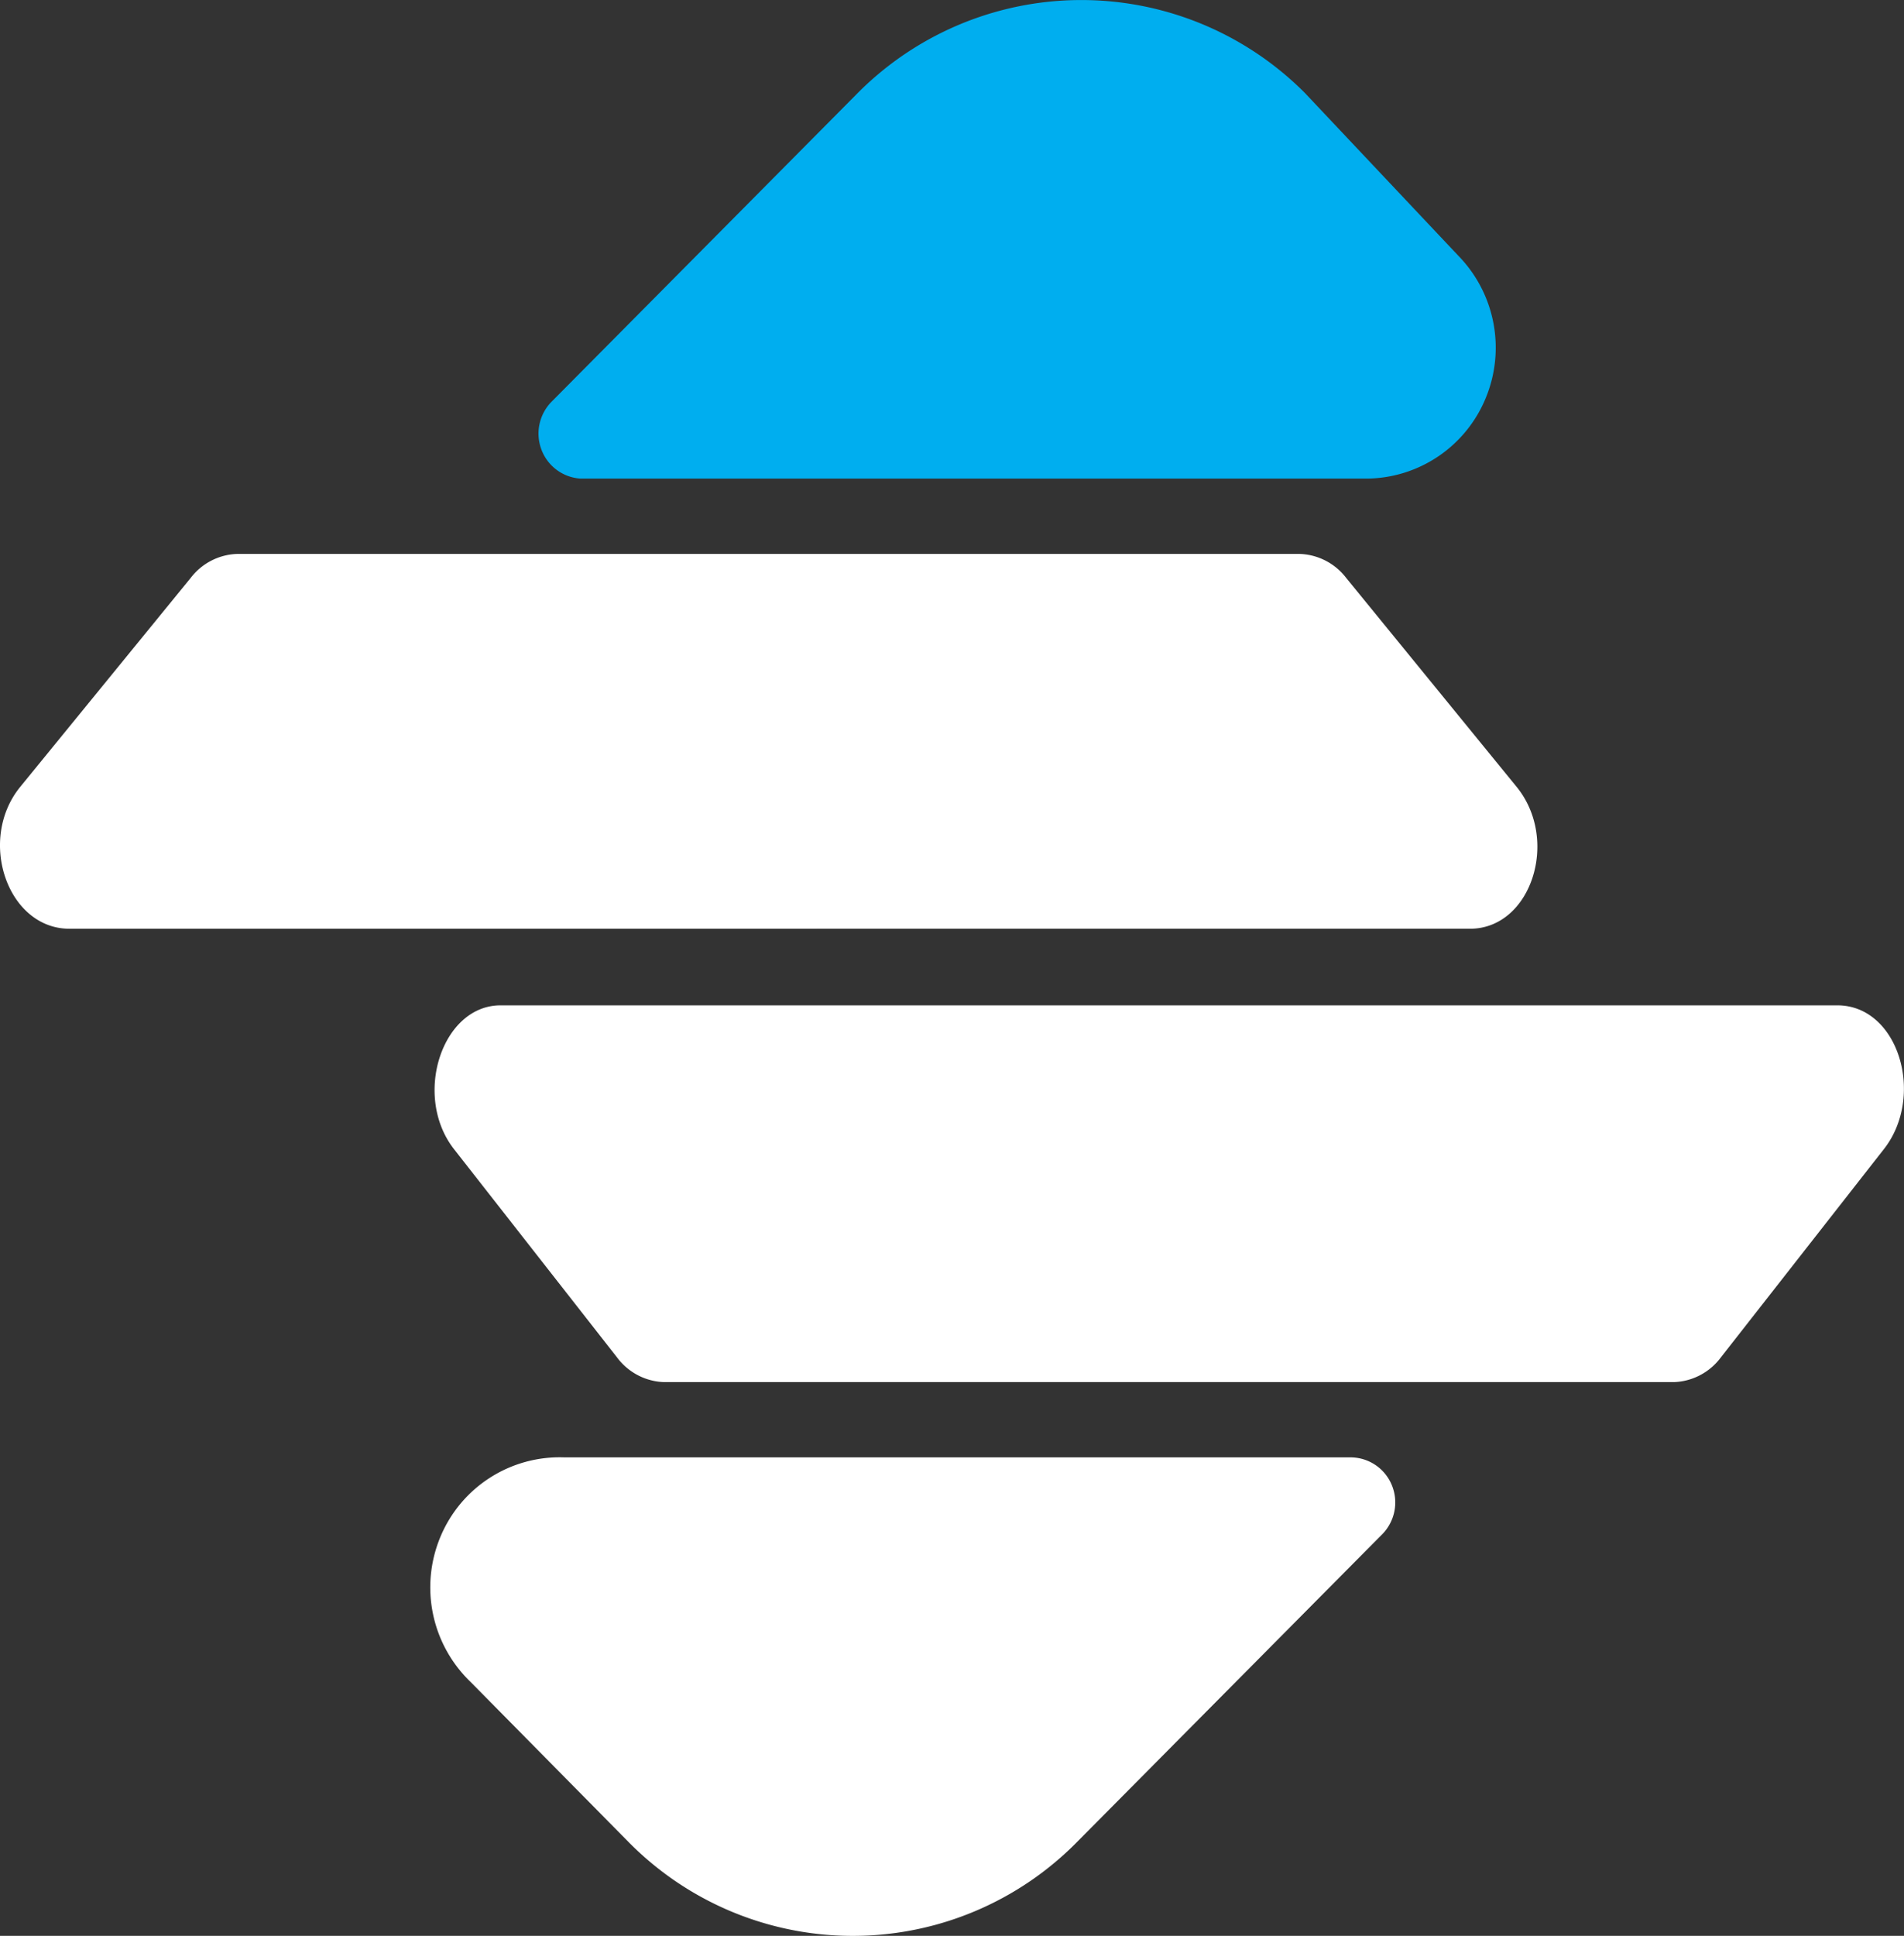 <svg id="Logotype" xmlns="http://www.w3.org/2000/svg" width="53.33" height="54.201" viewBox="0 0 53.33 54.201">
  <rect x="0" y="0" width="53.33" height="54.201" fill="#333333" stroke="none"/>
  <path id="Path_49" data-name="Path 49" d="M109.732,380.443H87.708a1.253,1.253,0,0,1-1.084-.812A1.27,1.27,0,0,1,86.9,378.3l8.577-8.645a8.835,8.835,0,0,1,12.539,0l4.288,4.547a3.687,3.687,0,0,1,.771,3.983,3.636,3.636,0,0,1-3.344,2.259Z" transform="translate(-71.459 -367.044)" fill="#00aeef" fill-rule="evenodd"/>
  <path id="Path_50" data-name="Path 50" d="M86,424.865h22.025a1.252,1.252,0,0,1,1.151.774,1.27,1.27,0,0,1-.259,1.37l-8.577,8.645a8.818,8.818,0,0,1-12.522,0l-4.443-4.5a3.669,3.669,0,0,1-.847-4.062A3.618,3.618,0,0,1,86,424.865Z" transform="translate(-70.193 -384.061)" fill="#fff" fill-rule="evenodd"/>
  <path id="Path_51" data-name="Path 51" d="M84.262,406.931h37.445c1.715,0,2.47,2.542,1.3,4.029l-4.563,5.827a1.711,1.711,0,0,1-1.3.692H88.825a1.711,1.711,0,0,1-1.3-.692l-4.563-5.827c-1.166-1.487-.343-4.029,1.3-4.029Z" transform="translate(-70.243 -378.783)" fill="#fff" fill-rule="evenodd"/>
  <path id="Path_52" data-name="Path 52" d="M65.739,395.538l4.769-5.844a1.71,1.71,0,0,1,1.355-.674H101.52a1.711,1.711,0,0,1,1.355.674l4.769,5.844c1.218,1.487.412,3.977-1.3,3.977H67.111c-1.732,0-2.59-2.49-1.372-3.977Z" transform="translate(-65.168 -373.512)" fill="#fff" fill-rule="evenodd"/>
</svg>
